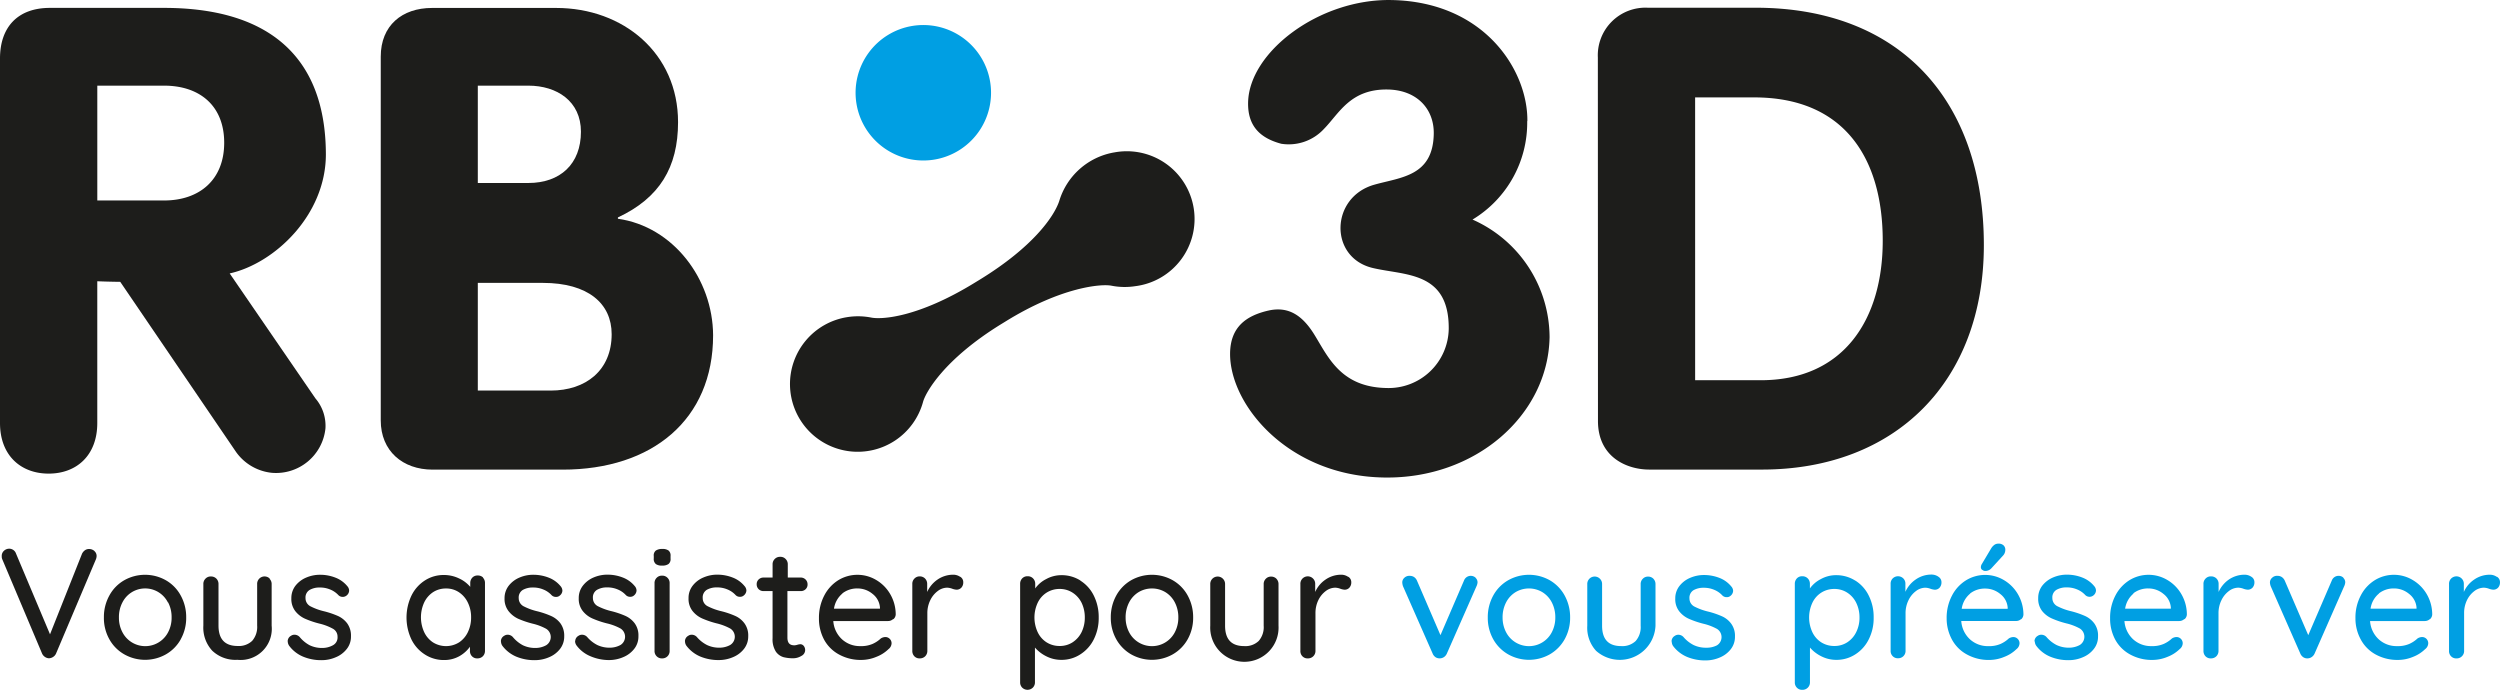<?xml version="1.0" encoding="UTF-8"?> <svg xmlns="http://www.w3.org/2000/svg" width="254.7" height="70.281" viewBox="0 0 254.7 70.281"><g id="Calque_2" data-name="Calque 2" transform="translate(0 0.004)"><g id="Calque_1" data-name="Calque 1" transform="translate(0 -0.004)"><path id="Tracé_692" data-name="Tracé 692" d="M170.182,10.382a6.9,6.9,0,1,1-7.905-5.721,6.9,6.9,0,0,1,7.905,5.721" transform="translate(-69.302 -2.023)" fill="#009fe3"></path><path id="Tracé_693" data-name="Tracé 693" d="M16.713,21.061h-6.8V9.362h6.8c3.638,0,6.128,2.05,6.128,5.816s-2.507,5.883-6.128,5.883M32.145,41.239,23.4,28.493c4.557-1.014,9.8-5.933,9.8-12.139C33.175,6,26.9,1.44,16.713,1.44H5.086C1.783,1.44,0,3.423,0,6.593V43.735c0,3.3,2.117,5.153,4.958,5.153s4.953-1.85,4.953-5.153V29.289s.9.045,2.34.061L24.061,46.7a5.114,5.114,0,0,0,3.632,2.106,5.058,5.058,0,0,0,5.465-4.54,4.29,4.29,0,0,0-1.014-3.031" transform="translate(0 -0.636)" fill="#1d1d1b"></path><path id="Tracé_694" data-name="Tracé 694" d="M86.945,40.43H79.518V29.461h6.629c4.624,0,7.008,2.117,7.008,5.226,0,3.7-2.646,5.744-6.212,5.744M79.518,9.366h5.153c2.908,0,5.354,1.588,5.354,4.691,0,3.3-2.117,5.226-5.354,5.226H79.518Zm14.273,13.56v-.134c4.228-1.978,6.128-5.086,6.128-9.71C99.919,6.074,94.348,1.45,87.5,1.45H74.85c-3.042,0-5.22,1.783-5.22,4.953V43.472c0,3.109,2.228,5.014,5.287,5.014H88.159c9.12,0,15.331-5.081,15.331-13.688-.028-5.744-4.078-11.081-9.7-11.872" transform="translate(-30.839 -0.64)" fill="#1d1d1b"></path><path id="Tracé_695" data-name="Tracé 695" d="M255.222,12.338a11.526,11.526,0,0,1-5.571,10.028,13.161,13.161,0,0,1,7.85,11.972c-.134,7.927-7.521,14.485-16.9,14.306-9.783-.167-15.738-7.471-15.649-12.7.05-2.574,1.56-3.772,3.9-4.306,2.05-.468,3.465.5,4.657,2.407,1.426,2.29,2.685,5.4,7.4,5.482a6.128,6.128,0,0,0,6.318-6.033c.039-5.894-4.474-5.409-7.76-6.2-4.457-1.075-4.306-7.209.173-8.479,2.7-.769,5.989-.847,6.061-5.187.045-2.513-1.7-4.457-4.68-4.512-3.833-.067-4.947,2.435-6.535,4.045a4.884,4.884,0,0,1-4.318,1.482c-2.089-.557-3.426-1.744-3.382-4.189C226.871,5.3,234.024-.13,241.372,0c9.515.167,13.927,7.187,13.866,12.34" transform="translate(-99.63 0.004)" fill="#1d1d1b"></path><path id="Tracé_696" data-name="Tracé 696" d="M302.116,39.35H308.8c8.524,0,12.429-6.278,12.429-14.206,0-8.462-3.967-14.607-13.086-14.607h-6.028ZM292.205,6.482A4.852,4.852,0,0,1,297.292,1.4h10.975c14.8,0,23.264,9.515,23.264,24.184,0,13.883-8.992,22.869-22.607,22.869H297.431c-2.173,0-5.214-1.187-5.214-4.953Z" transform="translate(-129.416 -0.613)" fill="#1d1d1b"></path><path id="Tracé_697" data-name="Tracé 697" d="M177.477,27.813a7.108,7.108,0,0,0-5.571,4.964c-.557,1.638-2.747,4.7-8.022,7.95l-.5.306c-5.911,3.649-9.643,3.816-10.663,3.593a6.975,6.975,0,0,0-2.435-.033,6.9,6.9,0,1,0,7.749,8.635c.251-.93,2.089-4.312,7.989-7.944l.49-.3c5.638-3.471,9.671-3.8,10.707-3.6a7.014,7.014,0,0,0,2.44.05,6.9,6.9,0,1,0-2.19-13.617" transform="translate(-63.996 -12.279)" fill="#1d1d1b"></path><path id="Tracé_698" data-name="Tracé 698" d="M9.756,100.58a.657.657,0,0,1,.228.507.981.981,0,0,1-.078.351l-4.05,9.571a.791.791,0,0,1-.318.368.819.819,0,0,1-.429.128.808.808,0,0,1-.39-.139.836.836,0,0,1-.29-.34L.38,101.437a.719.719,0,0,1-.061-.334.691.691,0,0,1,.234-.557.78.78,0,0,1,.524-.206.735.735,0,0,1,.7.507l3.46,8.217L8.5,100.847a.958.958,0,0,1,.3-.351.7.7,0,0,1,.407-.123.8.8,0,0,1,.557.206" transform="translate(-0.141 -44.439)" fill="#1d1d1b"></path><path id="Tracé_699" data-name="Tracé 699" d="M26.832,111.678a3.978,3.978,0,0,1-1.515,1.538,4.312,4.312,0,0,1-4.24,0,3.978,3.978,0,0,1-1.521-1.538A4.418,4.418,0,0,1,19,109.45a4.512,4.512,0,0,1,.557-2.228,3.95,3.95,0,0,1,1.515-1.554,4.312,4.312,0,0,1,4.24,0,3.95,3.95,0,0,1,1.515,1.554,4.513,4.513,0,0,1,.557,2.228,4.418,4.418,0,0,1-.557,2.228m-1.309-3.755a2.594,2.594,0,0,0-4.629,0,3.2,3.2,0,0,0-.357,1.532,3.131,3.131,0,0,0,.357,1.51,2.619,2.619,0,0,0,4.652,0,3.131,3.131,0,0,0,.357-1.51,3.2,3.2,0,0,0-.357-1.532" transform="translate(-8.415 -46.551)" fill="#1d1d1b"></path><path id="Tracé_700" data-name="Tracé 700" d="M43.925,105.653a.747.747,0,0,1,.217.557v4.223a3.175,3.175,0,0,1-3.493,3.476,3.421,3.421,0,0,1-2.557-.925,3.46,3.46,0,0,1-.908-2.563V106.2a.747.747,0,0,1,.217-.557.713.713,0,0,1,.557-.223.752.752,0,0,1,.557.223.769.769,0,0,1,.212.557v4.223q0,2.078,1.955,2.078a1.967,1.967,0,0,0,1.476-.524,2.156,2.156,0,0,0,.507-1.554V106.2a.753.753,0,0,1,1.292-.557" transform="translate(-16.466 -46.688)" fill="#1d1d1b"></path><path id="Tracé_701" data-name="Tracé 701" d="M52.61,111.88a.646.646,0,0,1,.334-.557.635.635,0,0,1,.368-.111.724.724,0,0,1,.524.24,3.393,3.393,0,0,0,1.019.836,2.9,2.9,0,0,0,1.315.273,2.228,2.228,0,0,0,1.058-.279.9.9,0,0,0,.462-.852.914.914,0,0,0-.468-.825,5.471,5.471,0,0,0-1.37-.524,9.215,9.215,0,0,1-1.476-.5,2.629,2.629,0,0,1-.992-.774,2.017,2.017,0,0,1-.4-1.309,2.056,2.056,0,0,1,.4-1.253,2.73,2.73,0,0,1,1.081-.841,3.582,3.582,0,0,1,1.471-.3,4.267,4.267,0,0,1,1.515.284,2.914,2.914,0,0,1,1.231.875.7.7,0,0,1,.189.462.668.668,0,0,1-.256.49.623.623,0,0,1-.852-.05,2.3,2.3,0,0,0-.819-.557,2.679,2.679,0,0,0-1.075-.206,2,2,0,0,0-1.019.245.891.891,0,0,0-.423.836.925.925,0,0,0,.485.825,6.128,6.128,0,0,0,1.437.524,8.777,8.777,0,0,1,1.4.479,2.44,2.44,0,0,1,.93.752,2.123,2.123,0,0,1,.379,1.309,2.011,2.011,0,0,1-.429,1.292,2.713,2.713,0,0,1-1.114.841,3.6,3.6,0,0,1-1.465.3,4.774,4.774,0,0,1-1.85-.351,3.393,3.393,0,0,1-1.437-1.114.808.808,0,0,1-.145-.429" transform="translate(-23.301 -46.547)" fill="#1d1d1b"></path><path id="Tracé_702" data-name="Tracé 702" d="M82.124,105.417a.763.763,0,0,1,.212.557v6.891a.769.769,0,0,1-.212.557.752.752,0,0,1-.557.223.713.713,0,0,1-.557-.217.763.763,0,0,1-.206-.557v-.412a3.343,3.343,0,0,1-1.081.964,3.136,3.136,0,0,1-1.538.39,3.56,3.56,0,0,1-1.961-.557,3.794,3.794,0,0,1-1.382-1.543,5.214,5.214,0,0,1,0-4.457,3.827,3.827,0,0,1,1.37-1.549,3.5,3.5,0,0,1,1.922-.557,3.543,3.543,0,0,1,1.565.351,3.276,3.276,0,0,1,1.136.858v-.379a.808.808,0,0,1,.206-.557.719.719,0,0,1,.557-.223.747.747,0,0,1,.557.217m-2.462,6.6a2.59,2.59,0,0,0,.9-1.047,3.4,3.4,0,0,0,.329-1.51,3.343,3.343,0,0,0-.329-1.493,2.607,2.607,0,0,0-.9-1.053,2.306,2.306,0,0,0-1.326-.39,2.384,2.384,0,0,0-1.326.379,2.585,2.585,0,0,0-.9,1.047,3.632,3.632,0,0,0,0,3.019,2.552,2.552,0,0,0,.9,1.047,2.512,2.512,0,0,0,2.652,0" transform="translate(-32.926 -46.569)" fill="#1d1d1b"></path><path id="Tracé_703" data-name="Tracé 703" d="M91.6,111.88a.646.646,0,0,1,.334-.557.635.635,0,0,1,.362-.111.719.719,0,0,1,.524.24,3.415,3.415,0,0,0,1.025.836,2.891,2.891,0,0,0,1.309.273,2.267,2.267,0,0,0,1.064-.279.986.986,0,0,0,0-1.671,5.437,5.437,0,0,0-1.376-.524,9.41,9.41,0,0,1-1.476-.5,2.658,2.658,0,0,1-.986-.78,2.022,2.022,0,0,1-.407-1.309,2.061,2.061,0,0,1,.407-1.253,2.73,2.73,0,0,1,1.081-.841,3.56,3.56,0,0,1,1.471-.3,4.29,4.29,0,0,1,1.515.284,2.914,2.914,0,0,1,1.231.875.73.73,0,0,1,.189.462.669.669,0,0,1-.256.49.557.557,0,0,1-.4.145.6.6,0,0,1-.462-.195,2.3,2.3,0,0,0-.819-.557,2.652,2.652,0,0,0-1.07-.206,2.039,2.039,0,0,0-1.025.245.9.9,0,0,0-.418.836.925.925,0,0,0,.485.825,6.128,6.128,0,0,0,1.437.524,8.7,8.7,0,0,1,1.393.479,2.418,2.418,0,0,1,.941.752,2.123,2.123,0,0,1,.379,1.309,2.039,2.039,0,0,1-.429,1.292,2.713,2.713,0,0,1-1.114.841,3.655,3.655,0,0,1-1.471.3,4.819,4.819,0,0,1-1.85-.351,3.465,3.465,0,0,1-1.437-1.114.8.8,0,0,1-.139-.429" transform="translate(-40.57 -46.547)" fill="#1d1d1b"></path><path id="Tracé_704" data-name="Tracé 704" d="M105.177,111.871a.646.646,0,0,1,.334-.557.635.635,0,0,1,.368-.111.724.724,0,0,1,.524.24,3.343,3.343,0,0,0,1.025.808,2.875,2.875,0,0,0,1.309.273,2.267,2.267,0,0,0,1.064-.279.992.992,0,0,0,0-1.671,5.471,5.471,0,0,0-1.387-.524,9.215,9.215,0,0,1-1.476-.5,2.568,2.568,0,0,1-.992-.763,1.989,1.989,0,0,1-.407-1.309,2.022,2.022,0,0,1,.407-1.253,2.713,2.713,0,0,1,1.075-.841,3.582,3.582,0,0,1,1.471-.3,4.267,4.267,0,0,1,1.515.284,2.914,2.914,0,0,1,1.231.875.7.7,0,0,1,.189.462.68.68,0,0,1-.251.49.557.557,0,0,1-.4.145.591.591,0,0,1-.457-.195,2.3,2.3,0,0,0-.819-.557,2.674,2.674,0,0,0-1.07-.206,2.011,2.011,0,0,0-1.025.245.891.891,0,0,0-.423.836.925.925,0,0,0,.485.825,6.128,6.128,0,0,0,1.437.524,8.779,8.779,0,0,1,1.4.479,2.44,2.44,0,0,1,.936.752,2.089,2.089,0,0,1,.379,1.309,2.011,2.011,0,0,1-.429,1.292,2.73,2.73,0,0,1-1.114.841,3.655,3.655,0,0,1-1.471.3,4.8,4.8,0,0,1-1.861-.384,3.393,3.393,0,0,1-1.437-1.114.808.808,0,0,1-.145-.429" transform="translate(-46.576 -46.538)" fill="#1d1d1b"></path><path id="Tracé_705" data-name="Tracé 705" d="M119.75,101.9a.657.657,0,0,1-.195-.557V101.1a.618.618,0,0,1,.212-.557,1.114,1.114,0,0,1,.657-.162,1,1,0,0,1,.646.167.657.657,0,0,1,.195.557v.251a.635.635,0,0,1-.206.557,1.047,1.047,0,0,1-.646.162,1.031,1.031,0,0,1-.663-.167m1.209,9.4a.747.747,0,0,1-.557.223.73.73,0,0,1-.557-.223.741.741,0,0,1-.212-.557v-6.869a.735.735,0,0,1,.212-.557.713.713,0,0,1,.557-.223.724.724,0,0,1,.557.223.735.735,0,0,1,.212.557v6.869a.741.741,0,0,1-.212.557" transform="translate(-52.949 -44.453)" fill="#1d1d1b"></path><path id="Tracé_706" data-name="Tracé 706" d="M125.26,111.871a.646.646,0,0,1,.334-.557.607.607,0,0,1,.362-.111.719.719,0,0,1,.524.24,3.342,3.342,0,0,0,1.025.808,2.875,2.875,0,0,0,1.309.273,2.267,2.267,0,0,0,1.064-.279.986.986,0,0,0,0-1.671,5.615,5.615,0,0,0-1.376-.524,9.408,9.408,0,0,1-1.476-.5,2.613,2.613,0,0,1-.992-.763,1.989,1.989,0,0,1-.407-1.309,2.022,2.022,0,0,1,.407-1.253,2.691,2.691,0,0,1,1.081-.841,3.537,3.537,0,0,1,1.465-.3,4.268,4.268,0,0,1,1.515.284,2.88,2.88,0,0,1,1.231.875.708.708,0,0,1,.195.462.691.691,0,0,1-.256.49.557.557,0,0,1-.4.145.591.591,0,0,1-.462-.195,2.3,2.3,0,0,0-.819-.557,2.674,2.674,0,0,0-1.07-.206,2.022,2.022,0,0,0-1.025.245.9.9,0,0,0-.418.836.908.908,0,0,0,.479.825,6.128,6.128,0,0,0,1.437.524,8.587,8.587,0,0,1,1.4.479,2.362,2.362,0,0,1,.936.752,2.089,2.089,0,0,1,.384,1.309,2.039,2.039,0,0,1-.429,1.292,2.713,2.713,0,0,1-1.114.841,3.655,3.655,0,0,1-1.471.3,4.819,4.819,0,0,1-1.85-.351,3.465,3.465,0,0,1-1.437-1.114.8.8,0,0,1-.139-.429" transform="translate(-55.478 -46.538)" fill="#1d1d1b"></path><path id="Tracé_707" data-name="Tracé 707" d="M141.511,105.317v4.735c0,.557.24.791.713.791a1.115,1.115,0,0,0,.3-.056,1.348,1.348,0,0,1,.3-.056.451.451,0,0,1,.351.173.669.669,0,0,1-.24,1.019,1.6,1.6,0,0,1-.858.24,3.967,3.967,0,0,1-.958-.111,1.46,1.46,0,0,1-.78-.557,2.329,2.329,0,0,1-.34-1.376v-4.8h-.919a.7.7,0,0,1-.5-.195.68.68,0,0,1-.2-.5.641.641,0,0,1,.2-.49.7.7,0,0,1,.5-.195H140v-1.331a.747.747,0,0,1,.217-.557.73.73,0,0,1,.557-.223.713.713,0,0,1,.557.223.746.746,0,0,1,.217.557v1.331h1.315a.685.685,0,0,1,.7.7.646.646,0,0,1-.2.49.685.685,0,0,1-.5.189Z" transform="translate(-61.289 -45.098)" fill="#1d1d1b"></path><path id="Tracé_708" data-name="Tracé 708" d="M157.324,109.62a.752.752,0,0,1-.524.2h-5.571a2.786,2.786,0,0,0,.88,1.855,2.691,2.691,0,0,0,1.883.7,2.908,2.908,0,0,0,1.237-.223,3.025,3.025,0,0,0,.841-.557.914.914,0,0,1,.462-.145.618.618,0,0,1,.451.189.629.629,0,0,1,.184.446.78.78,0,0,1-.318.6,3.627,3.627,0,0,1-1.226.78,4,4,0,0,1-1.554.318,4.574,4.574,0,0,1-2.262-.557,3.772,3.772,0,0,1-1.51-1.5,4.518,4.518,0,0,1-.529-2.195,4.869,4.869,0,0,1,.557-2.34,4,4,0,0,1,1.443-1.549,3.727,3.727,0,0,1,3.838,0,3.978,3.978,0,0,1,1.426,1.443,4.128,4.128,0,0,1,.557,2.067.68.68,0,0,1-.24.485m-5.192-2.618a2.462,2.462,0,0,0-.858,1.543h4.685v-.123a1.933,1.933,0,0,0-.752-1.382,2.384,2.384,0,0,0-1.532-.557,2.451,2.451,0,0,0-1.543.5" transform="translate(-66.333 -46.549)" fill="#1d1d1b"></path><path id="Tracé_709" data-name="Tracé 709" d="M171.735,105.311a.641.641,0,0,1,.3.557.78.78,0,0,1-.2.557.663.663,0,0,1-.485.2,1.588,1.588,0,0,1-.429-.095,1.671,1.671,0,0,0-.524-.111,1.6,1.6,0,0,0-.958.34,2.512,2.512,0,0,0-.763.936,2.969,2.969,0,0,0-.3,1.326v3.822a.769.769,0,0,1-.212.557.752.752,0,0,1-.557.223.713.713,0,0,1-.557-.217.774.774,0,0,1-.206-.557v-6.8a.746.746,0,0,1,.217-.557.719.719,0,0,1,.529-.223.752.752,0,0,1,.557.223.769.769,0,0,1,.212.557v.808a3.036,3.036,0,0,1,1.047-1.259,2.825,2.825,0,0,1,1.588-.5,1.242,1.242,0,0,1,.719.212" transform="translate(-73.898 -46.547)" fill="#1d1d1b"></path><path id="Tracé_710" data-name="Tracé 710" d="M192.687,105.736a3.755,3.755,0,0,1,1.376,1.532,4.9,4.9,0,0,1,.5,2.228,4.824,4.824,0,0,1-.5,2.228,3.827,3.827,0,0,1-1.376,1.532,3.471,3.471,0,0,1-1.922.557,3.342,3.342,0,0,1-1.538-.362,3.665,3.665,0,0,1-1.159-.891v3.526a.747.747,0,0,1-.217.557.774.774,0,0,1-1.081,0,.752.752,0,0,1-.212-.557V106.076a.786.786,0,0,1,.206-.557.719.719,0,0,1,.557-.223.73.73,0,0,1,.557.223.769.769,0,0,1,.217.557v.462a3.042,3.042,0,0,1,1.114-.953,3.192,3.192,0,0,1,1.554-.4,3.565,3.565,0,0,1,1.955.557m-.808,6.278a2.6,2.6,0,0,0,.914-1.042,3.342,3.342,0,0,0,.323-1.482,3.393,3.393,0,0,0-.323-1.487,2.579,2.579,0,0,0-.914-1.036,2.379,2.379,0,0,0-1.32-.384,2.457,2.457,0,0,0-1.331.373,2.485,2.485,0,0,0-.914,1.042,3.554,3.554,0,0,0,0,2.986,2.485,2.485,0,0,0,.914,1.042,2.451,2.451,0,0,0,1.331.368,2.373,2.373,0,0,0,1.32-.379" transform="translate(-82.627 -46.587)" fill="#1d1d1b"></path><path id="Tracé_711" data-name="Tracé 711" d="M210.972,111.678a4.033,4.033,0,0,1-1.521,1.538,4.312,4.312,0,0,1-4.24,0,4.056,4.056,0,0,1-1.515-1.538,4.457,4.457,0,0,1-.557-2.228,4.568,4.568,0,0,1,.557-2.228,4.028,4.028,0,0,1,1.515-1.554,4.312,4.312,0,0,1,4.24,0,4,4,0,0,1,1.521,1.554,4.568,4.568,0,0,1,.557,2.228,4.457,4.457,0,0,1-.557,2.228m-1.309-3.755a2.635,2.635,0,0,0-.969-1.047,2.663,2.663,0,0,0-2.719,0,2.635,2.635,0,0,0-.969,1.047,3.27,3.27,0,0,0-.357,1.532,3.2,3.2,0,0,0,.357,1.51,2.623,2.623,0,0,0,4.657,0,3.2,3.2,0,0,0,.357-1.51,3.27,3.27,0,0,0-.357-1.532" transform="translate(-89.971 -46.551)" fill="#1d1d1b"></path><path id="Tracé_712" data-name="Tracé 712" d="M228.066,105.663a.769.769,0,0,1,.212.557v4.223a3.482,3.482,0,1,1-6.953,0V106.22a.753.753,0,0,1,1.292-.557.746.746,0,0,1,.217.557v4.223c0,1.387.646,2.078,1.95,2.078a1.955,1.955,0,0,0,1.476-.524,2.134,2.134,0,0,0,.507-1.554V106.22a.747.747,0,0,1,.217-.557.719.719,0,0,1,.529-.223.752.752,0,0,1,.557.223" transform="translate(-98.023 -46.697)" fill="#1d1d1b"></path><path id="Tracé_713" data-name="Tracé 713" d="M242.695,105.312a.641.641,0,0,1,.3.557.78.78,0,0,1-.2.557.641.641,0,0,1-.485.2,1.56,1.56,0,0,1-.423-.095,1.671,1.671,0,0,0-.524-.111,1.616,1.616,0,0,0-.964.34,2.513,2.513,0,0,0-.763.936,2.969,2.969,0,0,0-.29,1.326v3.822a.753.753,0,0,1-.774.78.713.713,0,0,1-.557-.217.746.746,0,0,1-.206-.557v-6.8a.753.753,0,0,1,1.292-.557.747.747,0,0,1,.217.557v.808a2.953,2.953,0,0,1,1.047-1.259,2.785,2.785,0,0,1,1.588-.5,1.226,1.226,0,0,1,.713.212" transform="translate(-105.326 -46.547)" fill="#1d1d1b"></path><path id="Tracé_714" data-name="Tracé 714" d="M263.905,105.5a.63.63,0,0,1,.206.468,1.114,1.114,0,0,1-.111.4l-3.019,6.858a.841.841,0,0,1-.267.334.8.8,0,0,1-.852.05.819.819,0,0,1-.323-.384l-3.02-6.858a1.4,1.4,0,0,1-.078-.4.629.629,0,0,1,.206-.462.724.724,0,0,1,.557-.206.813.813,0,0,1,.429.117.83.83,0,0,1,.3.357l2.4,5.571,2.4-5.571a.735.735,0,0,1,1.192-.273" transform="translate(-113.578 -46.634)" fill="#009fe3"></path><path id="Tracé_715" data-name="Tracé 715" d="M279.912,111.678a4.056,4.056,0,0,1-1.515,1.538,4.312,4.312,0,0,1-4.239,0,4.033,4.033,0,0,1-1.521-1.538,4.457,4.457,0,0,1-.557-2.228,4.568,4.568,0,0,1,.557-2.228,4,4,0,0,1,1.521-1.554,4.312,4.312,0,0,1,4.239,0,4.028,4.028,0,0,1,1.515,1.554,4.569,4.569,0,0,1,.557,2.228,4.457,4.457,0,0,1-.557,2.228m-1.309-3.755a2.635,2.635,0,0,0-.969-1.047,2.663,2.663,0,0,0-2.719,0,2.635,2.635,0,0,0-.969,1.047,3.271,3.271,0,0,0-.357,1.532,3.2,3.2,0,0,0,.357,1.51,2.623,2.623,0,0,0,4.657,0,3.2,3.2,0,0,0,.357-1.51,3.27,3.27,0,0,0-.357-1.532" transform="translate(-120.505 -46.551)" fill="#009fe3"></path><path id="Tracé_716" data-name="Tracé 716" d="M297.006,105.663a.769.769,0,0,1,.212.557v4.223a3.638,3.638,0,0,1-6.05,2.563,3.482,3.482,0,0,1-.9-2.563V106.22a.753.753,0,0,1,1.292-.557.747.747,0,0,1,.217.557v4.223c0,1.387.646,2.078,1.95,2.078A1.955,1.955,0,0,0,295.2,112a2.134,2.134,0,0,0,.507-1.554V106.22a.747.747,0,0,1,.217-.557.719.719,0,0,1,.529-.223.752.752,0,0,1,.557.223" transform="translate(-128.556 -46.697)" fill="#009fe3"></path><path id="Tracé_717" data-name="Tracé 717" d="M305.69,111.9a.646.646,0,0,1,.334-.557.618.618,0,0,1,.362-.111.719.719,0,0,1,.524.24,3.343,3.343,0,0,0,1.025.808,2.892,2.892,0,0,0,1.309.273,2.267,2.267,0,0,0,1.075-.245.986.986,0,0,0,0-1.671,5.527,5.527,0,0,0-1.376-.524,9.407,9.407,0,0,1-1.476-.5,2.612,2.612,0,0,1-.992-.763,1.989,1.989,0,0,1-.407-1.309,2.022,2.022,0,0,1,.407-1.253,2.691,2.691,0,0,1,1.081-.841,3.554,3.554,0,0,1,1.465-.3,4.3,4.3,0,0,1,1.521.284,2.9,2.9,0,0,1,1.226.875.708.708,0,0,1,.195.462.691.691,0,0,1-.256.49.557.557,0,0,1-.4.145.6.6,0,0,1-.462-.195,2.3,2.3,0,0,0-.819-.557,2.674,2.674,0,0,0-1.07-.206,2.039,2.039,0,0,0-1.025.245.9.9,0,0,0-.418.836.925.925,0,0,0,.485.825,6.161,6.161,0,0,0,1.432.524,8.584,8.584,0,0,1,1.4.479,2.362,2.362,0,0,1,.936.752,2.089,2.089,0,0,1,.384,1.309,2.039,2.039,0,0,1-.429,1.292,2.713,2.713,0,0,1-1.114.841,3.655,3.655,0,0,1-1.471.3,4.819,4.819,0,0,1-1.85-.351,3.465,3.465,0,0,1-1.437-1.114.8.8,0,0,1-.139-.429" transform="translate(-135.391 -46.564)" fill="#009fe3"></path><path id="Tracé_718" data-name="Tracé 718" d="M334.391,105.736a3.744,3.744,0,0,1,1.37,1.532,4.836,4.836,0,0,1,.5,2.228,4.758,4.758,0,0,1-.5,2.228,3.811,3.811,0,0,1-1.37,1.532,3.5,3.5,0,0,1-1.922.557,3.343,3.343,0,0,1-1.538-.362,3.666,3.666,0,0,1-1.159-.891v3.526a.753.753,0,0,1-.774.78.724.724,0,0,1-.557-.217.752.752,0,0,1-.212-.557V106.076a.786.786,0,0,1,.206-.557.708.708,0,0,1,.557-.223.741.741,0,0,1,.557.223.769.769,0,0,1,.217.557v.462a3.042,3.042,0,0,1,1.114-.953,3.175,3.175,0,0,1,1.554-.4,3.593,3.593,0,0,1,1.955.557m-.808,6.278a2.585,2.585,0,0,0,.908-1.042,3.275,3.275,0,0,0,.329-1.482,3.343,3.343,0,0,0-.329-1.487,2.568,2.568,0,0,0-.908-1.036,2.379,2.379,0,0,0-1.32-.384,2.457,2.457,0,0,0-1.332.373,2.484,2.484,0,0,0-.914,1.042,3.554,3.554,0,0,0,0,2.986,2.484,2.484,0,0,0,.914,1.042,2.451,2.451,0,0,0,1.331.368,2.373,2.373,0,0,0,1.32-.379" transform="translate(-145.373 -46.587)" fill="#009fe3"></path><path id="Tracé_719" data-name="Tracé 719" d="M350.634,105.3a.641.641,0,0,1,.3.557.78.78,0,0,1-.2.557.641.641,0,0,1-.485.2,1.632,1.632,0,0,1-.429-.095,1.672,1.672,0,0,0-.524-.111,1.61,1.61,0,0,0-.958.34,2.512,2.512,0,0,0-.763.936,2.969,2.969,0,0,0-.3,1.326v3.822a.741.741,0,0,1-.758.763.707.707,0,0,1-.557-.217.746.746,0,0,1-.206-.557v-6.8a.741.741,0,0,1,.212-.557.769.769,0,0,1,1.081,0,.741.741,0,0,1,.212.557v.808a3,3,0,0,1,1.053-1.259,2.786,2.786,0,0,1,1.588-.5,1.225,1.225,0,0,1,.713.212" transform="translate(-153.137 -46.533)" fill="#009fe3"></path><path id="Tracé_720" data-name="Tracé 720" d="M363.581,107.1a.747.747,0,0,1-.524.195h-5.571a2.786,2.786,0,0,0,.88,1.861,2.691,2.691,0,0,0,1.883.7,2.908,2.908,0,0,0,1.237-.223,3.026,3.026,0,0,0,.841-.557.914.914,0,0,1,.462-.145.618.618,0,0,1,.451.189.63.63,0,0,1,.184.446.78.78,0,0,1-.318.6,3.627,3.627,0,0,1-1.226.78,4,4,0,0,1-1.554.318,4.574,4.574,0,0,1-2.262-.557,3.749,3.749,0,0,1-1.51-1.493,4.5,4.5,0,0,1-.557-2.189,4.852,4.852,0,0,1,.557-2.34A3.961,3.961,0,0,1,358,103.133a3.727,3.727,0,0,1,3.838,0,3.978,3.978,0,0,1,1.426,1.443,4.128,4.128,0,0,1,.557,2.067.68.68,0,0,1-.24.485m-5.192-2.618a2.451,2.451,0,0,0-.858,1.543h4.685v-.123a1.917,1.917,0,0,0-.752-1.382,2.385,2.385,0,0,0-1.532-.557,2.451,2.451,0,0,0-1.543.5m1.226-2.407a.329.329,0,0,1-.128-.3.591.591,0,0,1,.095-.29l.936-1.571a1.237,1.237,0,0,1,.312-.362.668.668,0,0,1,.418-.145.724.724,0,0,1,.557.184.607.607,0,0,1,.167.485.841.841,0,0,1-.24.557l-1.192,1.3a.841.841,0,0,1-.635.256.457.457,0,0,1-.267-.111" transform="translate(-157.673 -44.028)" fill="#009fe3"></path><path id="Tracé_721" data-name="Tracé 721" d="M372.06,111.871a.646.646,0,0,1,.334-.557.635.635,0,0,1,.368-.111.724.724,0,0,1,.524.24,3.392,3.392,0,0,0,1.019.808,2.9,2.9,0,0,0,1.315.273,2.284,2.284,0,0,0,1.064-.279.992.992,0,0,0,0-1.671,5.47,5.47,0,0,0-1.37-.524,9.214,9.214,0,0,1-1.476-.5,2.629,2.629,0,0,1-1-.763,2.017,2.017,0,0,1-.4-1.309,2.056,2.056,0,0,1,.4-1.253,2.785,2.785,0,0,1,1.081-.841,3.582,3.582,0,0,1,1.471-.3,4.267,4.267,0,0,1,1.515.284,2.914,2.914,0,0,1,1.231.875.7.7,0,0,1,.189.462.669.669,0,0,1-.256.49.623.623,0,0,1-.852-.05,2.3,2.3,0,0,0-.819-.557,2.675,2.675,0,0,0-1.07-.206,2.011,2.011,0,0,0-1.025.245.891.891,0,0,0-.423.836.925.925,0,0,0,.485.825,6.128,6.128,0,0,0,1.437.524,8.781,8.781,0,0,1,1.4.479,2.44,2.44,0,0,1,.953.763,2.089,2.089,0,0,1,.379,1.309,2.011,2.011,0,0,1-.429,1.292,2.713,2.713,0,0,1-1.114.841,3.6,3.6,0,0,1-1.465.3,4.774,4.774,0,0,1-1.85-.351,3.392,3.392,0,0,1-1.437-1.114.808.808,0,0,1-.145-.429" transform="translate(-164.786 -46.538)" fill="#009fe3"></path><path id="Tracé_722" data-name="Tracé 722" d="M393.444,109.62a.752.752,0,0,1-.524.2h-5.571a2.786,2.786,0,0,0,.88,1.855,2.691,2.691,0,0,0,1.883.7,2.908,2.908,0,0,0,1.237-.223,3.025,3.025,0,0,0,.841-.557.913.913,0,0,1,.462-.145.618.618,0,0,1,.451.189.63.63,0,0,1,.184.446.78.78,0,0,1-.318.6,3.626,3.626,0,0,1-1.226.78,4,4,0,0,1-1.554.318,4.574,4.574,0,0,1-2.262-.557,3.772,3.772,0,0,1-1.51-1.5,4.519,4.519,0,0,1-.529-2.195,4.869,4.869,0,0,1,.557-2.34,4,4,0,0,1,1.443-1.549,3.727,3.727,0,0,1,3.838,0,3.978,3.978,0,0,1,1.426,1.443,4.128,4.128,0,0,1,.557,2.067.68.68,0,0,1-.24.485m-5.192-2.618a2.463,2.463,0,0,0-.858,1.543h4.657v-.123a1.933,1.933,0,0,0-.752-1.382,2.384,2.384,0,0,0-1.532-.557,2.451,2.451,0,0,0-1.543.5" transform="translate(-170.911 -46.549)" fill="#009fe3"></path><path id="Tracé_723" data-name="Tracé 723" d="M407.85,105.311a.635.635,0,0,1,.306.557.78.78,0,0,1-.2.557.663.663,0,0,1-.485.2,1.588,1.588,0,0,1-.429-.095,1.672,1.672,0,0,0-.524-.111,1.6,1.6,0,0,0-.958.34,2.513,2.513,0,0,0-.763.936,2.97,2.97,0,0,0-.3,1.326v3.822a.769.769,0,0,1-.212.557.752.752,0,0,1-.557.223.713.713,0,0,1-.557-.217.774.774,0,0,1-.206-.557v-6.8a.746.746,0,0,1,.217-.557.719.719,0,0,1,.557-.223.752.752,0,0,1,.557.223.769.769,0,0,1,.212.557v.808a3.036,3.036,0,0,1,1.036-1.259,2.825,2.825,0,0,1,1.588-.5,1.214,1.214,0,0,1,.713.212" transform="translate(-178.476 -46.547)" fill="#009fe3"></path><path id="Tracé_724" data-name="Tracé 724" d="M422.585,105.5a.607.607,0,0,1,.206.468,1.115,1.115,0,0,1-.111.4l-3.014,6.858a.852.852,0,0,1-.273.334.758.758,0,0,1-.379.145.741.741,0,0,1-.468-.095.83.83,0,0,1-.329-.384l-3.014-6.858a1.259,1.259,0,0,1-.084-.4.64.64,0,0,1,.212-.462.713.713,0,0,1,.557-.206.786.786,0,0,1,.429.117.88.88,0,0,1,.306.357l2.4,5.571,2.4-5.571a.735.735,0,0,1,.685-.474.7.7,0,0,1,.507.2" transform="translate(-183.858 -46.634)" fill="#009fe3"></path><path id="Tracé_725" data-name="Tracé 725" d="M438.337,109.62a.763.763,0,0,1-.524.2h-5.571a2.786,2.786,0,0,0,.875,1.855,2.674,2.674,0,0,0,1.877.7,2.919,2.919,0,0,0,1.242-.223,3.026,3.026,0,0,0,.841-.557.891.891,0,0,1,.457-.145.624.624,0,0,1,.457.189.646.646,0,0,1,.178.446.78.78,0,0,1-.318.6,3.655,3.655,0,0,1-1.22.78,4,4,0,0,1-1.554.318,4.6,4.6,0,0,1-2.267-.557,3.76,3.76,0,0,1-1.5-1.5,4.457,4.457,0,0,1-.557-2.195,4.808,4.808,0,0,1,.557-2.34,3.961,3.961,0,0,1,1.443-1.549,3.716,3.716,0,0,1,3.833,0,4,4,0,0,1,1.432,1.443,4.122,4.122,0,0,1,.557,2.067.674.674,0,0,1-.234.485m-5.192-2.618a2.44,2.44,0,0,0-.858,1.543h4.685v-.123a1.939,1.939,0,0,0-.758-1.382,2.373,2.373,0,0,0-1.532-.557,2.451,2.451,0,0,0-1.538.5" transform="translate(-190.78 -46.549)" fill="#009fe3"></path><path id="Tracé_726" data-name="Tracé 726" d="M452.765,105.312a.641.641,0,0,1,.3.557.8.8,0,0,1-.2.557.663.663,0,0,1-.485.2,1.588,1.588,0,0,1-.429-.095,1.671,1.671,0,0,0-.524-.111,1.616,1.616,0,0,0-.964.34,2.512,2.512,0,0,0-.763.936,2.97,2.97,0,0,0-.29,1.326v3.822a.746.746,0,0,1-.217.557.73.73,0,0,1-.557.223.713.713,0,0,1-.557-.217.746.746,0,0,1-.206-.557v-6.8a.753.753,0,0,1,1.292-.557.747.747,0,0,1,.217.557v.808a2.952,2.952,0,0,1,1.047-1.259,2.785,2.785,0,0,1,1.588-.5,1.226,1.226,0,0,1,.713.212" transform="translate(-198.366 -46.547)" fill="#009fe3"></path></g></g></svg> 